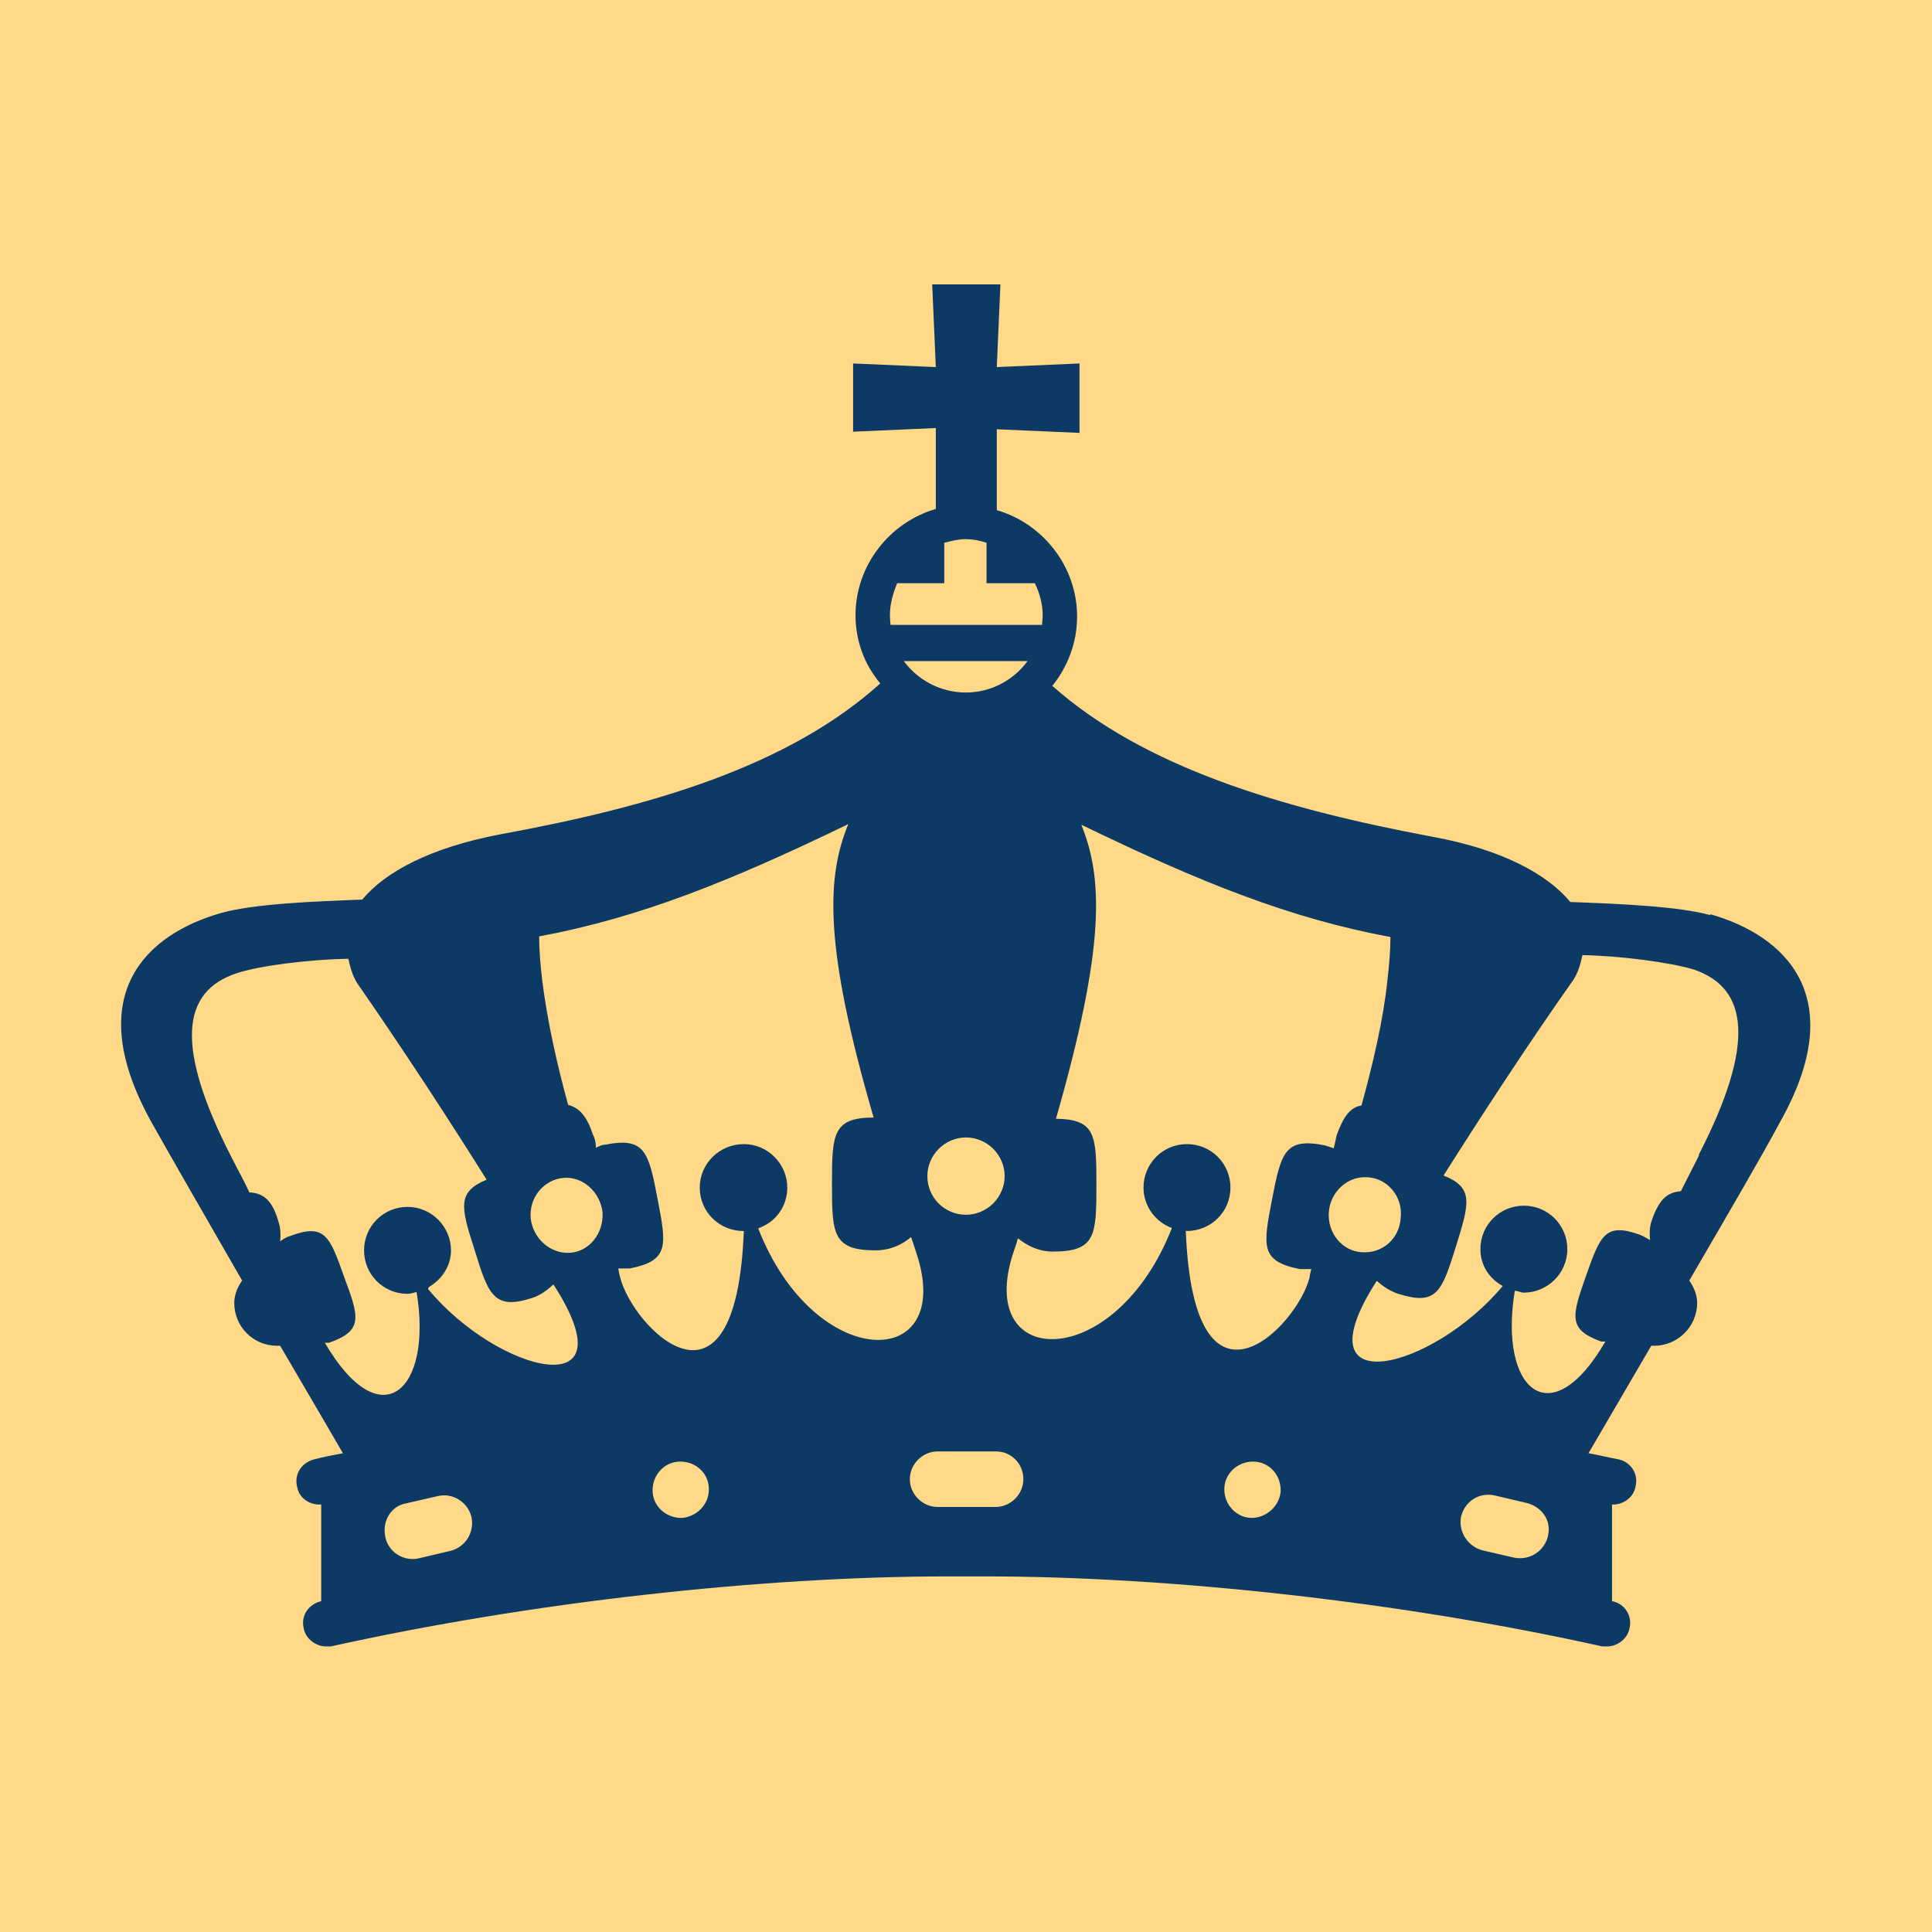 <svg xmlns="http://www.w3.org/2000/svg" width="32" height="32" viewBox="0 0 32 32">
  <rect width="32" height="32" fill="#ffd988" stroke-width="0"/>
  <path d="M28.34,15.16c-.54-.15-1.52-.19-2.33-.22-.38-.46-1.13-.87-2.28-1.08-2.51-.47-4.78-1.15-6.3-2.5.25-.31.41-.71.41-1.15,0-.83-.57-1.54-1.33-1.76v-1.34l1.37.06v-1.15l-1.37.06.06-1.37h-1.13l.06,1.37-1.37-.06v1.13l1.37-.06v1.34c-.76.22-1.33.93-1.33,1.76,0,.43.15.82.41,1.13-1.52,1.37-3.78,2.04-6.3,2.5-1.15.22-1.9.62-2.28,1.08-.81.03-1.79.07-2.33.22-1.24.35-2.34,1.35-1.16,3.47.28.5.89,1.56,1.5,2.62-.07.1-.13.23-.13.37,0,.39.31.71.71.71h.05c.51.87.93,1.59,1.04,1.78-.16.03-.32.06-.47.1-.21.05-.34.24-.29.45.03.19.2.3.37.3h.03v1.6h0c-.21.05-.34.24-.29.45.03.17.2.3.37.3h.08c3.29-.73,7.12-1.16,10.23-1.16h.59c3.12,0,6.96.43,10.24,1.16h.08c.17,0,.34-.13.37-.3.05-.21-.08-.41-.29-.45h0v-1.6h.02c.17,0,.34-.12.37-.3.05-.21-.08-.41-.29-.45-.16-.03-.32-.07-.49-.1.12-.2.53-.91,1.04-1.78h.05c.38,0,.71-.31.71-.71,0-.14-.06-.27-.13-.37.61-1.05,1.23-2.11,1.5-2.62,1.18-2.09.08-3.1-1.16-3.45h0ZM14.84,9.66h.8v-.67c.12-.03.23-.06.35-.06s.23.02.35.06v.67h.8c.08.16.13.35.13.53,0,.06-.01.12-.01.16h-2.51s-.01-.1-.01-.16c0-.19.05-.36.12-.53ZM7.1,21.32c.22-.13.37-.35.37-.61,0-.39-.32-.72-.72-.72s-.72.32-.72.72.32.72.72.72c.06,0,.1-.02.15-.03.27,1.63-.59,2.43-1.52.84h.07c.57-.2.5-.42.25-1.09-.24-.68-.32-.89-.89-.68-.07.02-.13.06-.17.09.01-.09.01-.2-.02-.3-.1-.36-.24-.5-.49-.51-.09-.2-.2-.39-.3-.59-.94-1.84-.82-2.74.09-3.04.39-.13,1.23-.23,1.85-.24.03.13.06.27.15.41.75,1.08,1.52,2.26,2.14,3.25-.49.2-.43.45-.2,1.16.23.75.32,1,.95.8.15-.05.25-.13.35-.22h.01c1.31,2.03-.93,1.46-2.08.07h0ZM12.57,20.34c.28-.1.47-.36.47-.67,0-.39-.32-.72-.72-.72s-.73.32-.73.72.32.72.73.72h0c-.13,3.36-1.85,1.59-2.05.76-.01-.03-.02-.09-.03-.14h.19c.66-.13.61-.38.46-1.16s-.21-1.02-.87-.89c-.06,0-.1.03-.15.05,0-.07-.01-.14-.05-.22-.1-.3-.22-.44-.41-.49-.19-.69-.35-1.42-.43-2.07-.03-.25-.05-.5-.05-.72,1.66-.31,3.16-.91,5.12-1.86-.36.88-.41,2.01.42,4.86-.68,0-.69.28-.69,1.1s.01,1.1.72,1.1c.25,0,.45-.1.59-.22.03.09.06.17.09.27.65,1.96-1.68,1.99-2.62-.41h0ZM16,11.47c-.43,0-.8-.21-1.03-.52h2.05c-.23.31-.6.52-1.02.52ZM19.65,20.39h0c.41,0,.73-.32.73-.72s-.32-.72-.72-.72-.72.32-.72.72c0,.31.2.57.47.67-.94,2.4-3.26,2.36-2.63.42.03-.09.06-.17.08-.25.15.12.34.22.58.22.71,0,.72-.27.72-1.1s-.01-1.09-.67-1.1c.82-2.86.78-3.98.42-4.87,1.96.95,3.45,1.55,5.12,1.86,0,.22-.02.45-.05.72-.07.66-.24,1.38-.43,2.07-.19.03-.3.19-.41.49-.02.08-.03.15-.05.22-.05-.02-.09-.03-.15-.05-.66-.13-.72.12-.87.89-.15.78-.2,1.03.46,1.16h.19s-.03.1-.03.14c-.2.81-1.92,2.58-2.05-.78h0ZM28.14,19.14c-.1.2-.2.39-.3.59-.24.02-.37.15-.49.51-.03.1-.03.21-.02.3-.05-.03-.12-.07-.17-.09-.57-.2-.65,0-.89.68s-.3.89.25,1.09h.07c-.91,1.57-1.77.79-1.5-.84.05,0,.1.03.15.03.39,0,.72-.32.72-.72s-.32-.72-.72-.72-.72.32-.72.72c0,.27.15.49.37.61-1.16,1.39-3.4,1.96-2.09-.08h.01c.09.08.2.16.35.21.64.2.72-.03.96-.8.22-.71.29-.96-.21-1.16.62-.98,1.4-2.18,2.15-3.24.09-.14.12-.28.15-.41.62.01,1.46.12,1.85.24.9.31,1.02,1.23.08,3.06h0ZM15.36,19.48c0-.35.29-.64.64-.64s.64.29.64.64-.29.64-.64.64-.64-.28-.64-.64ZM22.01,20.07c.03-.34.32-.6.65-.57.32.02.58.32.54.67-.02.35-.31.6-.65.57-.32-.02-.57-.32-.54-.67ZM9.44,20.75c-.32.02-.61-.23-.65-.57-.03-.35.22-.64.54-.67.32-.03.61.23.65.57.02.35-.22.65-.54.67ZM16.95,24.5c0,.25-.21.46-.46.46h-.96c-.25,0-.46-.21-.46-.46h0c0-.25.21-.46.46-.46h.96c.27,0,.46.21.46.46h0ZM20.7,25.14c-.25-.02-.44-.25-.42-.51h0c.02-.25.25-.44.51-.42s.44.25.42.51h0c-.03.25-.27.44-.51.42h0ZM25.64,25.44c-.06.25-.3.41-.56.36l-.52-.12c-.24-.06-.41-.3-.36-.56h0c.06-.25.3-.41.56-.35l.51.12c.27.06.43.3.37.54h0ZM11.32,25.14c-.25.02-.49-.16-.51-.42h0c-.02-.25.16-.49.42-.51s.49.16.51.42h0c.02.25-.16.47-.42.51h0ZM6.38,25.44c-.05-.25.1-.5.35-.54l.52-.12c.25-.06.5.1.56.35h0c.05.25-.1.5-.36.56l-.51.12c-.25.06-.51-.1-.56-.36h0Z" fill="#0d3a65" stroke-width="0"/>
</svg>
